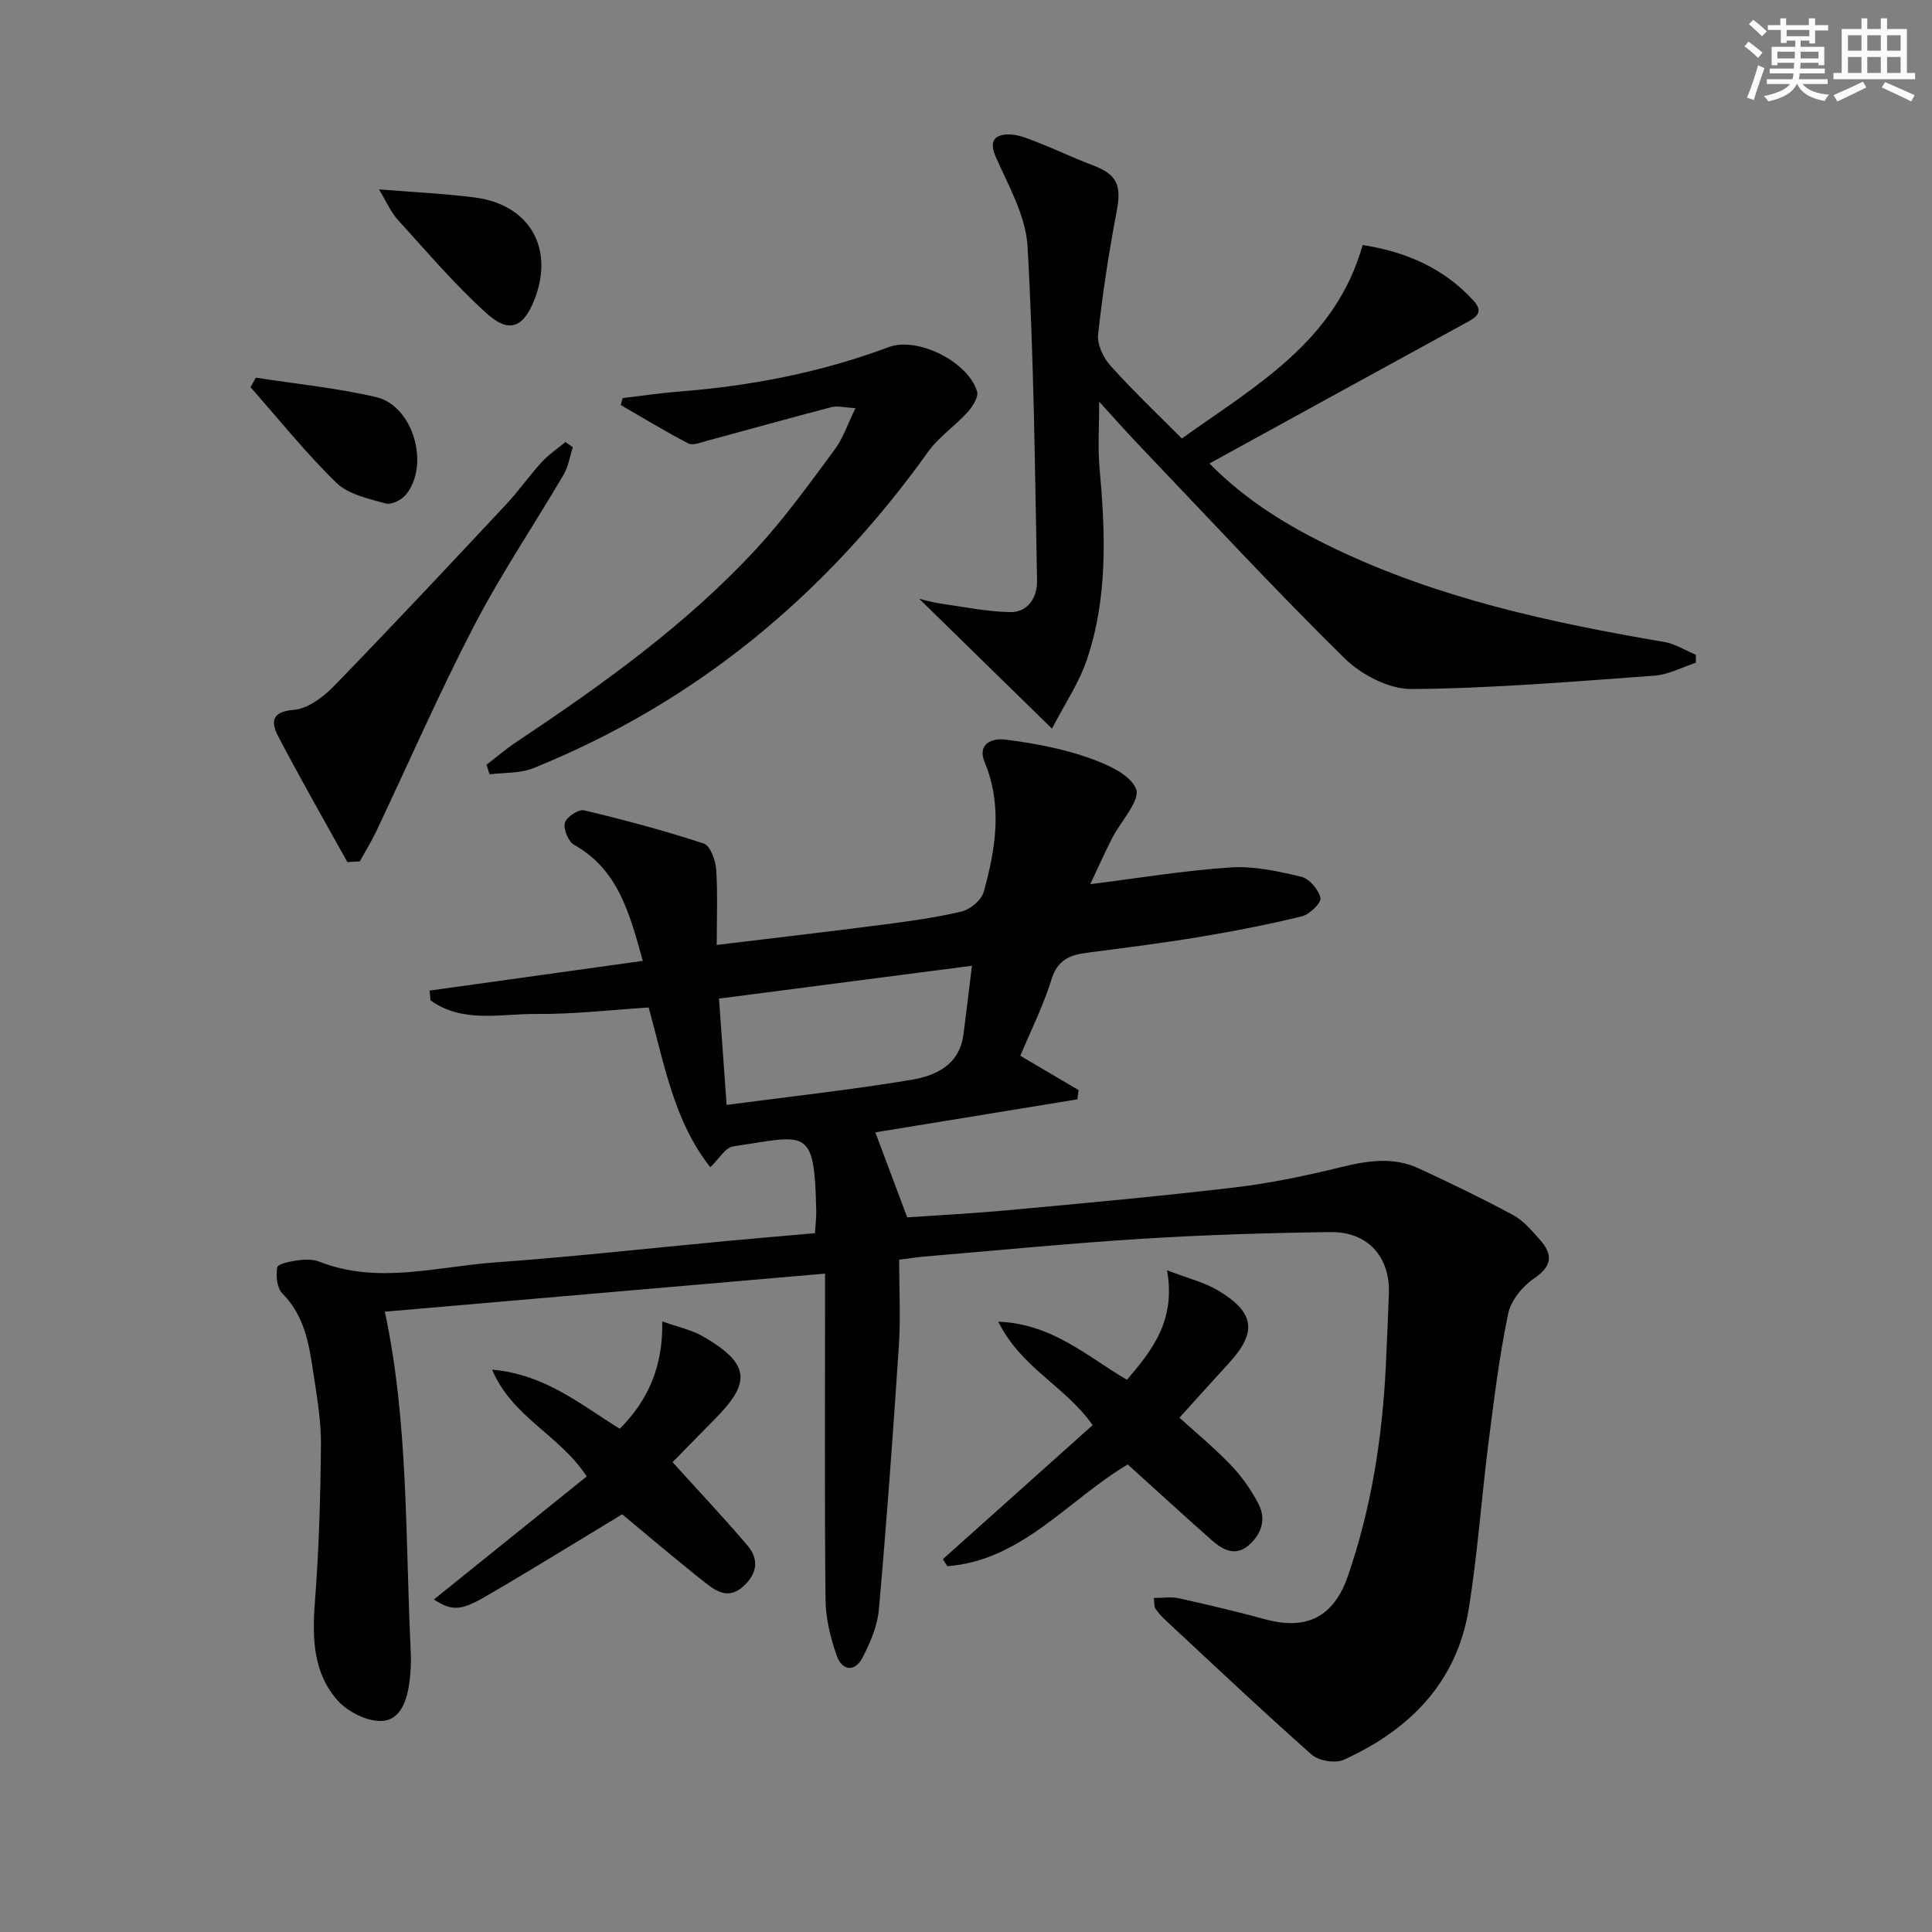 <svg enable-background="new 0 0 400 400" viewBox="0 0 400 400" xmlns="http://www.w3.org/2000/svg"><rect x="0" y="0" width="400" height="400" fill="#808080" stroke="none"/><g fill="#010103"><path d="m238.87 330.85c1.84 0 3.58-.3 5.17.05 5.99 1.33 11.97 2.74 17.88 4.35 8.6 2.35 14.21-.47 17.14-8.93 4.87-14.08 7.13-28.64 7.86-43.48.25-4.98.43-9.96.63-14.94.3-7.62-4.32-12.91-12.08-12.81-12.97.17-25.96.57-38.91 1.38-15.09.94-30.15 2.42-45.22 3.69-1.62.14-3.23.4-5.18.65 0 6.19.32 12.02-.06 17.81-1.2 18.23-2.53 36.45-4.14 54.65-.3 3.35-1.76 6.75-3.32 9.81-1.62 3.19-4.3 2.87-5.41-.31-1.3-3.68-2.27-7.69-2.31-11.57-.22-20.66-.1-41.32-.1-61.99 0-1.77 0-3.53 0-5.52-30.92 2.68-61.16 5.29-91.14 7.88 4.92 23.02 4.21 46.78 5.36 70.39.1 1.99.01 4.01-.23 5.98-.46 3.8-1.72 8.13-5.71 8.36-3.04.18-7.11-1.88-9.23-4.27-5.01-5.67-5.25-12.83-4.68-20.22.84-10.89 1.16-21.84 1.26-32.76.04-4.95-.84-9.93-1.58-14.85-.89-5.91-1.81-11.79-6.41-16.4-1.12-1.12-1.37-3.68-1.06-5.4.13-.73 2.69-1.25 4.21-1.46 1.45-.2 3.13-.26 4.46.26 12.13 4.78 24.31 1.04 36.41.17 16.07-1.15 32.1-2.95 48.15-4.45 5.94-.56 11.89-1.05 18.1-1.6.1-1.73.29-3.18.26-4.62-.35-17.65-1.97-15.6-17.17-13.36-1.66.24-2.99 2.65-4.76 4.32-7.57-9.57-9.53-21.46-12.76-33.07-7.81.49-15.54 1.42-23.26 1.34-7.36-.07-15.23 2-21.92-2.83-.06-.67-.11-1.34-.17-2.01 14.54-2.03 29.08-4.05 44.14-6.15-2.78-9.99-5.13-18.9-14.24-24.04-1.2-.68-2.24-3.23-1.9-4.54.3-1.18 2.83-2.86 3.96-2.59 8.35 1.98 16.66 4.2 24.81 6.88 1.33.44 2.41 3.43 2.55 5.32.35 4.94.12 9.92.12 15.67 11.74-1.42 22.89-2.71 34.01-4.15 5.59-.73 11.21-1.47 16.69-2.77 1.79-.43 4.1-2.36 4.57-4.05 2.47-8.86 3.93-17.83.21-26.84-1.65-4 1.73-5.02 4.21-4.71 5.7.72 11.46 1.77 16.87 3.62 3.88 1.33 8.96 3.46 10.25 6.58.98 2.36-3.24 6.82-5.04 10.39-1.53 3.04-2.92 6.15-4.43 9.35 10.14-1.27 19.59-2.85 29.11-3.47 4.82-.31 9.83.8 14.59 1.94 1.66.4 3.58 2.67 3.96 4.39.21.99-2.24 3.4-3.84 3.79-7.08 1.73-14.24 3.12-21.43 4.31-7.69 1.28-15.44 2.24-23.17 3.25-3.49.46-6.01 1.51-7.23 5.46-1.66 5.36-4.21 10.45-6.47 15.86 4.02 2.37 8.04 4.73 12.06 7.1-.09.64-.17 1.28-.26 1.92-14.2 2.32-28.4 4.64-41.82 6.83 2.02 5.38 4.11 10.95 6.6 17.6 6.24-.43 13.8-.82 21.32-1.52 15.54-1.44 31.1-2.85 46.6-4.69 7.37-.87 14.69-2.42 21.91-4.19 5.46-1.34 10.78-2.17 16.02.24 6.63 3.06 13.22 6.25 19.64 9.71 2.11 1.14 3.8 3.18 5.45 5.02 2.73 3.04 2.71 5.46-1.15 8.07-2.4 1.63-4.81 4.58-5.38 7.33-1.84 8.89-2.95 17.94-4.1 26.96-1.44 11.36-2.22 22.82-4.05 34.11-2.48 15.27-12.26 25.08-25.87 31.26-1.76.8-5.2.22-6.66-1.07-10.32-9.13-20.33-18.61-30.43-27.99-.72-.67-1.37-1.45-1.93-2.26-.24-.35-.16-.93-.33-2.17zm-37.64-130.9c-17.88 2.32-35.05 4.55-52.37 6.8.56 7.75 1.06 14.83 1.58 22.01 12.93-1.71 25.63-3.1 38.22-5.19 5.04-.84 9.97-3.06 10.8-9.33.6-4.57 1.14-9.16 1.77-14.29z"/><path d="m244.68 90.79c15.32-10.96 31.8-20.05 37.44-40.06 8.99 1.39 16.83 4.79 22.99 11.55 2.36 2.6.13 3.61-1.91 4.73-17.45 9.53-34.87 19.11-52.8 28.95 7.84 7.94 16.62 13.15 25.88 17.59 21.63 10.37 44.81 15.36 68.27 19.36 2.27.39 4.38 1.74 6.56 2.65 0 .55 0 1.11-.01 1.66-2.85.92-5.65 2.46-8.55 2.67-16.74 1.21-33.51 2.63-50.27 2.77-4.69.04-10.46-2.97-13.94-6.4-14.69-14.47-28.71-29.62-42.95-44.55-2.39-2.51-4.69-5.11-7.81-8.54 0 5.26-.32 9.46.06 13.59 1.22 13.48 1.78 26.94-2.66 39.96-1.61 4.71-4.51 8.98-7.18 14.14-9.82-9.61-18.6-18.19-27.49-26.89 1.23.28 2.68.73 4.17.95 4.87.69 9.75 1.72 14.64 1.81 3.75.07 5.65-3.1 5.59-6.49-.44-23.1-.66-46.21-1.97-69.26-.36-6.27-3.92-12.47-6.56-18.46-1.43-3.24-.34-4.57 2.42-4.69 2.03-.09 4.18.86 6.16 1.62 3.86 1.49 7.59 3.31 11.47 4.76 5.06 1.9 5.99 4.14 4.98 9.47-1.61 8.46-2.93 17-3.86 25.56-.22 2.07 1.07 4.82 2.55 6.46 4.63 5.16 9.69 9.96 14.78 15.09z"/><path d="m100.71 158.35c2.02-1.56 3.97-3.24 6.09-4.65 17.87-11.93 35.36-24.39 49.99-40.29 5.82-6.33 10.88-13.4 16.02-20.32 1.73-2.32 2.66-5.23 4.31-8.59-2.22-.11-3.71-.53-5-.2-8.63 2.24-17.21 4.67-25.82 6.98-1.25.34-2.87 1.01-3.81.52-4.75-2.47-9.34-5.27-13.98-7.95.14-.48.28-.96.42-1.44 3.99-.46 7.96-1.06 11.96-1.37 14.79-1.16 29.21-3.98 43.15-9.19 5.89-2.2 16.39 3.02 18.25 9.18.35 1.16-.93 3.16-1.97 4.31-2.6 2.87-5.97 5.13-8.19 8.23-21.12 29.51-47.96 51.84-81.73 65.48-2.73 1.1-6 .88-9.02 1.27-.22-.65-.44-1.31-.67-1.97z"/><path d="m226.22 295.06c-5.64-8.06-14.8-11.82-19.54-21.42 11.25.45 18.4 7.21 26.64 12.03 5.3-6.18 10.15-12.38 8.3-22.67 4.34 1.67 7.69 2.47 10.52 4.15 7.69 4.57 8.17 8.67 2.28 15.09-3.36 3.66-6.68 7.36-10.23 11.28 3.16 2.87 7.12 6.14 10.65 9.81 2.27 2.36 4.22 5.16 5.73 8.07 1.64 3.16.57 6.27-2.05 8.54-2.74 2.36-5.36.95-7.59-1.01-5.85-5.17-11.6-10.46-17.44-15.73-12.39 7.35-21.91 19.88-37.36 21.07-.31-.49-.62-.97-.92-1.46 10.36-9.28 20.73-18.55 31.01-27.75z"/><path d="m139.25 302.73c5.33 5.9 10.54 11.42 15.46 17.19 2.32 2.72 2.26 5.57-.64 8.35-3.04 2.91-5.59 1.35-7.94-.5-5.99-4.72-11.79-9.67-17.32-14.25-9.72 5.87-19.02 11.65-28.48 17.13-5.08 2.94-6.93 2.81-10.5.51 10.56-8.5 21.12-17.01 31.64-25.48-5.65-8.66-15.35-12.15-19.59-22.11 11.08.99 18.36 7.27 26.44 12.24 5.93-5.95 8.98-13.01 8.79-22.23 3.15 1.14 6.07 1.73 8.5 3.14 9.59 5.59 10.03 9.42 2.36 17.12-3.04 3.06-6.03 6.15-8.72 8.89z"/><path d="m71.92 178.49c-4.8-8.66-9.73-17.25-14.31-26.02-1.45-2.78-1.6-5.13 3.2-5.5 2.89-.23 6.07-2.6 8.26-4.85 12.06-12.41 23.88-25.04 35.7-37.67 2.61-2.78 4.8-5.95 7.37-8.76 1.44-1.57 3.26-2.79 4.92-4.17.51.36 1.03.71 1.54 1.07-.62 1.9-.92 3.98-1.9 5.67-6.15 10.47-12.97 20.57-18.56 31.33-7.25 13.95-13.54 28.41-20.29 42.63-1 2.1-2.24 4.09-3.37 6.13-.86.03-1.71.08-2.56.14z"/><path d="m78.47 39.21c7.07.58 13.49.86 19.85 1.68 11.45 1.49 16.58 10.69 12.22 21.42-2.24 5.5-5.15 6.75-9.75 2.61-6.61-5.96-12.43-12.82-18.44-19.43-1.49-1.64-2.39-3.82-3.88-6.28z"/><path d="m52.97 78.19c8.31 1.3 16.73 2.12 24.89 4.02 7.68 1.79 11.21 14 6.19 20.2-.88 1.09-3.04 2.16-4.21 1.83-3.55-1-7.72-1.87-10.19-4.28-6.34-6.17-11.9-13.14-17.78-19.79.37-.66.74-1.32 1.1-1.98z"/></g><path d="m361.2 9.6.8-1c.9.7 1.9 1.4 2.9 2.3l-.9 1.1c-1-1-2-1.8-2.8-2.4zm.5 10.6c.9-2.1 1.6-4.3 2.3-6.7.4.2.8.4 1.3.6-.7 2.1-1.5 4.3-2.2 6.6zm.4-15.2.9-.9c1 .8 2 1.6 2.8 2.4l-1 1c-.9-.9-1.8-1.7-2.7-2.5zm12.5-1.2h1.2v1.4h2.7v1.1h-2.7v2.7h-1.2v-.6h-1.8v1.3h4.9v3.8h-1.2v-.5h-3.7c0 .4-.1.9-.1 1.2h5.1v1h-5.2c0 .5-.1.9-.2 1.2h6v1h-5.2c1.1 1.3 2.9 2 5.5 2.2-.4.4-.7.8-.9 1.3-2.9-.5-4.8-1.6-5.7-3.5h-.1c-.8 1.7-2.7 2.9-5.9 3.6-.2-.4-.6-.8-.9-1.1 2.8-.6 4.6-1.4 5.4-2.5h-4.8v-1h5.3c.1-.3.2-.7.2-1.2h-4.9v-1h5c0-.4 0-.8.1-1.2h-3.5v.5h-1.2v-3.8h4.9v-1.3h-1.8v.5h-1.2v-2.7h-2.7v-1h2.6v-1.4h1.2v1.4h4.7v-1.4zm-6.6 8.3h3.6c0-.4 0-.9 0-1.4h-3.6zm1.9-4.6h4.7v-1.3h-4.7zm6.6 3.2h-3.7v1.4h3.7z" fill="#fbfcfa"/><path d="m385.3 3.8h1.3v2.2h2.8v-2.2h1.3v2.2h4.1v9.1h1.7v1.3h-16.9v-1.3h1.7v-9.1h4.1v-2.2zm.4 13.1.7 1.2c-1.8.9-3.8 1.9-6 2.9-.2-.4-.5-.8-.8-1.3 2.3-1 4.3-1.9 6.1-2.8zm-3.1-6.4h2.8v-3.2h-2.8zm0 4.6h2.8v-3.3h-2.8zm4-4.6h2.8v-3.2h-2.8zm0 4.6h2.8v-3.3h-2.8zm3.7 1.9c2.1.9 4.1 1.8 6.1 2.7l-.7 1.3c-2.2-1.1-4.2-2-6.1-2.9zm3.2-9.7h-2.8v3.2h2.8zm-2.8 7.8h2.8v-3.3h-2.8z" fill="#fbfcfa"/></svg>
